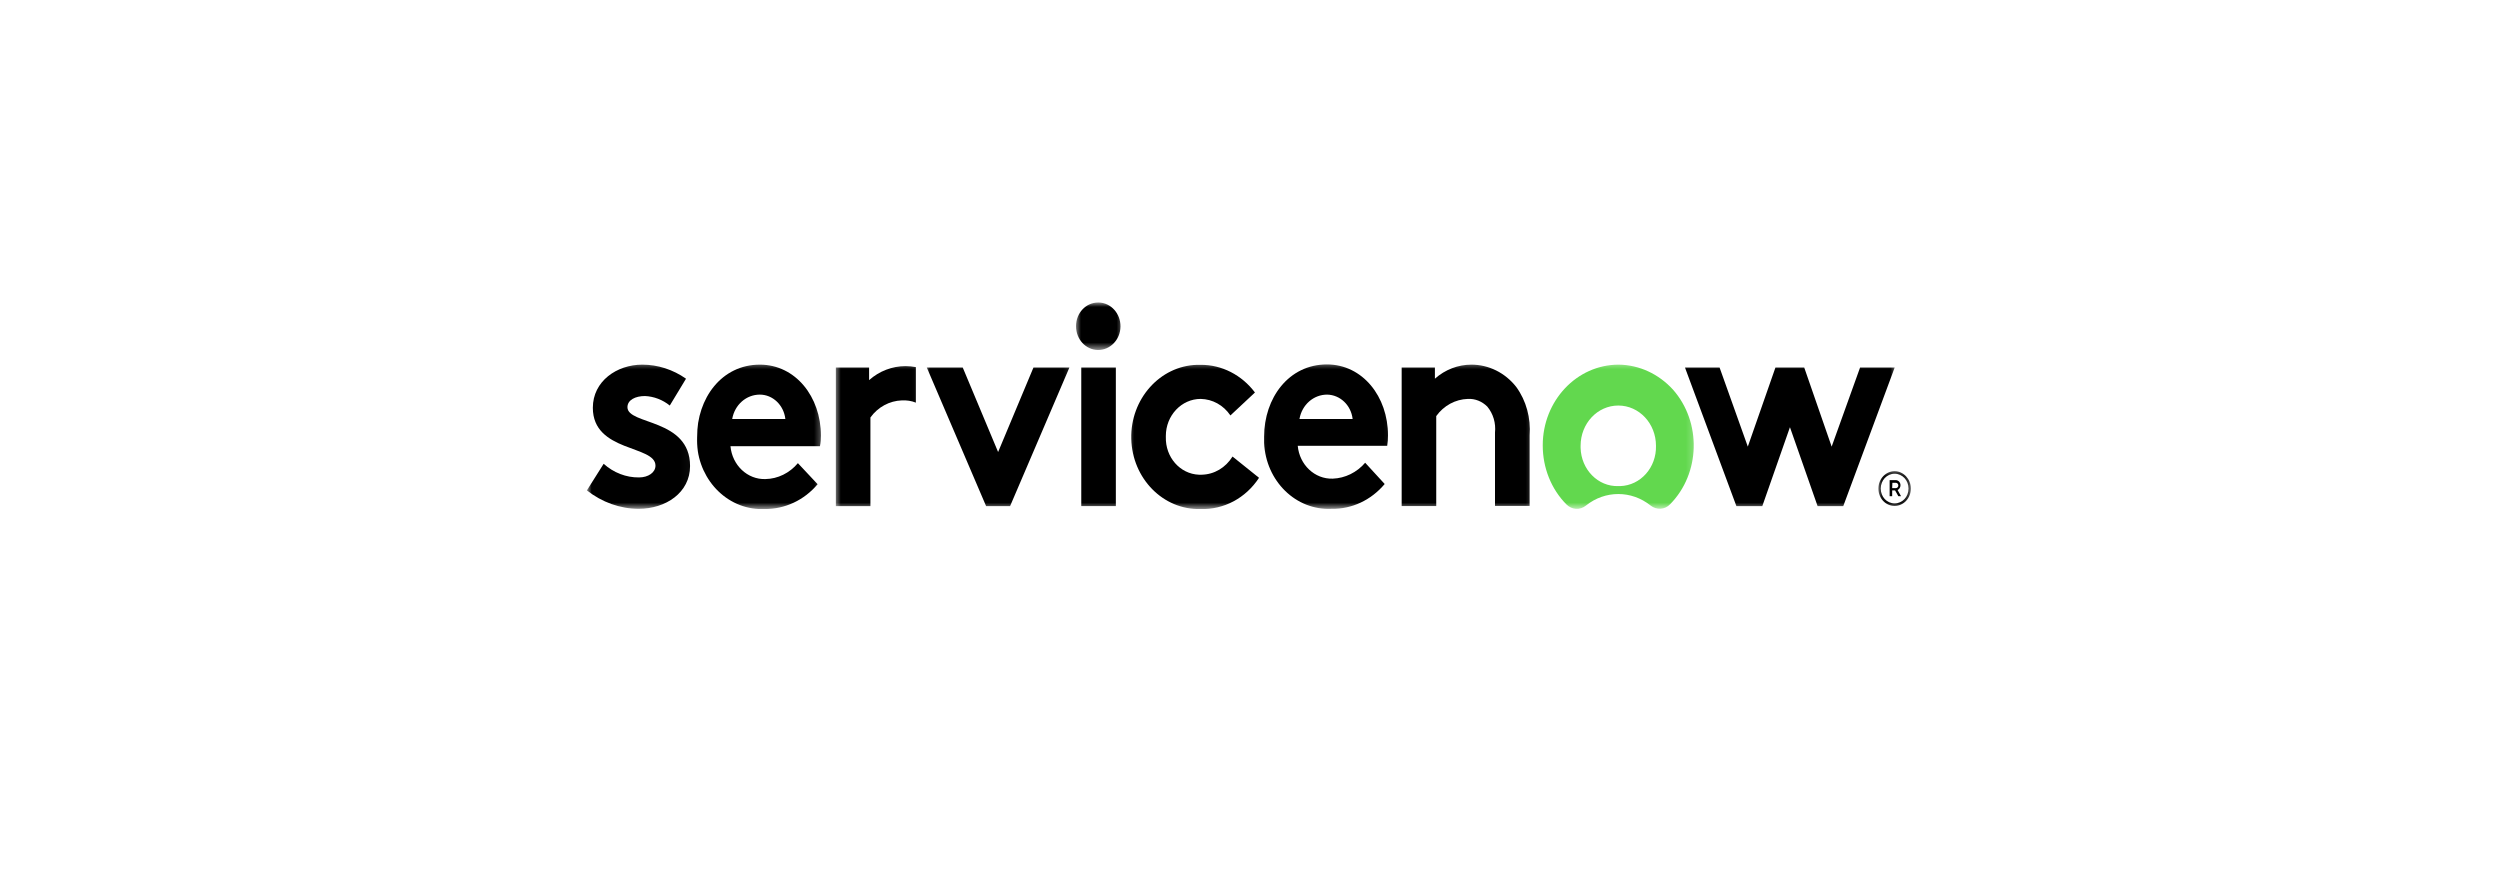 <svg width="281" height="100" viewBox="0 0 281 100" fill="none" xmlns="http://www.w3.org/2000/svg">
<rect width="281" height="100" fill="white"/>
<mask id="mask0_609_60105" style="mask-type:luminance" maskUnits="userSpaceOnUse" x="93" y="40" width="11" height="18">
<path d="M93.758 40.544H103.91V57.215H93.758V40.544Z" fill="white"/>
</mask>
<g mask="url(#mask0_609_60105)">
<path fill-rule="evenodd" clip-rule="evenodd" d="M101.788 41.151C100.29 41.151 98.836 41.706 97.686 42.726V41.31H93.949V56.886H97.835V46.927C98.681 45.746 99.986 45.05 101.378 45.003C101.898 44.98 102.44 45.05 102.942 45.257V41.263C102.55 41.193 102.158 41.151 101.788 41.151Z" fill="black"/>
</g>
<mask id="mask1_609_60105" style="mask-type:luminance" maskUnits="userSpaceOnUse" x="65" y="40" width="13" height="18">
<path d="M65.945 40.544H77.965V57.215H65.945V40.544Z" fill="white"/>
</mask>
<g mask="url(#mask1_609_60105)">
<path fill-rule="evenodd" clip-rule="evenodd" d="M67.851 52.13C68.961 53.127 70.371 53.682 71.829 53.663C72.869 53.663 73.676 53.103 73.676 52.337C73.676 50.017 66.635 50.85 66.635 45.836C66.635 42.844 69.331 40.986 72.195 40.986C73.936 40.986 75.65 41.541 77.108 42.566L75.284 45.582C74.478 44.932 73.499 44.561 72.499 44.514C71.415 44.514 70.525 44.956 70.525 45.77C70.525 47.788 77.562 46.998 77.562 52.384C77.562 55.38 74.826 57.191 71.785 57.191C69.701 57.191 67.657 56.448 65.965 55.121L67.851 52.13Z" fill="black"/>
</g>
<mask id="mask2_609_60105" style="mask-type:luminance" maskUnits="userSpaceOnUse" x="77" y="40" width="16" height="18">
<path d="M77.965 40.544H92.629V57.215H77.965V40.544Z" fill="white"/>
</mask>
<g mask="url(#mask2_609_60105)">
<path fill-rule="evenodd" clip-rule="evenodd" d="M92.27 48.95C92.27 44.608 89.424 40.986 85.406 40.986C81.105 40.986 78.347 44.768 78.347 49.11C78.171 53.404 81.299 57.027 85.295 57.215C85.516 57.215 85.732 57.215 85.948 57.215C88.208 57.233 90.38 56.236 91.9 54.425L89.684 52.059C88.75 53.174 87.424 53.823 86.036 53.847C84.013 53.917 82.299 52.29 82.105 50.154H92.16C92.248 49.759 92.27 49.345 92.27 48.95ZM82.299 47.092C82.581 45.487 83.885 44.354 85.406 44.354C86.86 44.354 88.098 45.535 88.274 47.092H82.299Z" fill="black"/>
</g>
<mask id="mask3_609_60105" style="mask-type:luminance" maskUnits="userSpaceOnUse" x="103" y="40" width="18" height="18">
<path d="M103.906 40.544H120.826V57.215H103.906V40.544Z" fill="white"/>
</mask>
<g mask="url(#mask3_609_60105)">
<path fill-rule="evenodd" clip-rule="evenodd" d="M112.187 50.808L116.161 41.31H120.201L113.535 56.886H110.838L104.172 41.31H108.212L112.187 50.808Z" fill="black"/>
</g>
<mask id="mask4_609_60105" style="mask-type:luminance" maskUnits="userSpaceOnUse" x="120" y="34" width="7" height="6">
<path d="M120.828 34H126.468V39.339H120.828V34Z" fill="white"/>
</mask>
<g mask="url(#mask4_609_60105)">
<path fill-rule="evenodd" clip-rule="evenodd" d="M123.483 34C124.876 34.024 125.964 35.251 125.942 36.714C125.92 38.201 124.765 39.363 123.4 39.339C122.029 39.316 120.945 38.13 120.945 36.667C120.945 35.181 122.051 34 123.444 34C123.444 34 123.466 34 123.483 34Z" fill="black"/>
</g>
<mask id="mask5_609_60105" style="mask-type:luminance" maskUnits="userSpaceOnUse" x="120" y="40" width="7" height="18">
<path d="M120.828 40.544H126.468V57.215H120.828V40.544Z" fill="white"/>
</mask>
<g mask="url(#mask5_609_60105)">
<path d="M121.535 41.31H125.421V56.886H121.535V41.31Z" fill="black"/>
</g>
<mask id="mask6_609_60105" style="mask-type:luminance" maskUnits="userSpaceOnUse" x="126" y="40" width="17" height="18">
<path d="M126.465 40.544H142.256V57.215H126.465V40.544Z" fill="white"/>
</mask>
<g mask="url(#mask6_609_60105)">
<path fill-rule="evenodd" clip-rule="evenodd" d="M141.515 53.705C140.012 56.006 137.536 57.304 134.932 57.215C130.737 57.328 127.261 53.776 127.155 49.321C127.045 44.862 130.367 41.127 134.54 41.009C134.672 41.009 134.822 41.009 134.954 41.009C137.32 40.986 139.58 42.148 141.056 44.118L138.298 46.696C137.514 45.534 136.276 44.862 134.954 44.838C132.804 44.838 131.041 46.696 131.041 48.997C131.041 49.039 131.041 49.062 131.041 49.109C130.975 51.386 132.627 53.268 134.756 53.357C134.866 53.357 134.954 53.357 135.06 53.357C136.474 53.334 137.756 52.572 138.536 51.316L141.515 53.705Z" fill="black"/>
</g>
<mask id="mask7_609_60105" style="mask-type:luminance" maskUnits="userSpaceOnUse" x="141" y="40" width="16" height="18">
<path d="M141.133 40.544H156.924V57.215H141.133V40.544Z" fill="white"/>
</mask>
<g mask="url(#mask7_609_60105)">
<path fill-rule="evenodd" clip-rule="evenodd" d="M155.639 54.402C154.119 56.213 151.947 57.233 149.687 57.191C145.668 57.398 142.28 54.077 142.086 49.782C142.086 49.552 142.086 49.321 142.086 49.086C142.086 44.744 144.844 40.962 149.145 40.962C153.163 40.962 156.009 44.584 156.009 48.926C156.009 49.321 155.987 49.716 155.921 50.107H145.866C146.06 52.242 147.774 53.87 149.797 53.8C151.185 53.752 152.511 53.103 153.445 52.012L155.639 54.402ZM152.035 47.092C151.859 45.535 150.621 44.377 149.167 44.354C147.646 44.354 146.342 45.487 146.06 47.092H152.035Z" fill="black"/>
</g>
<mask id="mask8_609_60105" style="mask-type:luminance" maskUnits="userSpaceOnUse" x="156" y="40" width="17" height="18">
<path d="M156.926 40.544H172.717V57.215H156.926V40.544Z" fill="white"/>
</mask>
<g mask="url(#mask8_609_60105)">
<path fill-rule="evenodd" clip-rule="evenodd" d="M157.547 56.885V41.31H161.283V42.566C162.433 41.541 163.892 40.986 165.39 40.986C167.32 40.986 169.17 41.889 170.426 43.493C171.558 45.05 172.078 46.998 171.928 48.95V56.867H168.038V48.625C168.148 47.557 167.844 46.513 167.17 45.699C166.584 45.116 165.8 44.791 164.976 44.838C163.588 44.885 162.283 45.582 161.433 46.767V56.885H157.547Z" fill="black"/>
</g>
<mask id="mask9_609_60105" style="mask-type:luminance" maskUnits="userSpaceOnUse" x="172" y="40" width="19" height="18">
<path d="M172.711 40.544H190.758V57.215H172.711V40.544Z" fill="white"/>
</mask>
<g mask="url(#mask9_609_60105)">
<path fill-rule="evenodd" clip-rule="evenodd" d="M181.937 40.986C177.227 40.986 173.402 45.05 173.402 50.065C173.402 52.572 174.358 54.985 176.072 56.702C176.681 57.304 177.593 57.375 178.267 56.82C180.417 55.098 183.373 55.098 185.524 56.82C186.198 57.351 187.132 57.304 187.718 56.678C191.128 53.221 191.278 47.463 188.044 43.794C186.436 42.03 184.241 41.009 181.937 40.986ZM181.897 54.637C179.615 54.708 177.725 52.779 177.659 50.342C177.659 50.272 177.659 50.177 177.659 50.107C177.659 47.6 179.549 45.582 181.897 45.582C184.241 45.582 186.132 47.6 186.132 50.107C186.198 52.548 184.396 54.566 182.113 54.637C182.025 54.637 181.959 54.637 181.897 54.637Z" fill="#62D84E"/>
</g>
<mask id="mask10_609_60105" style="mask-type:luminance" maskUnits="userSpaceOnUse" x="188" y="40" width="26" height="18">
<path d="M188.504 40.544H213.319V57.215H188.504V40.544Z" fill="white"/>
</mask>
<g mask="url(#mask10_609_60105)">
<path fill-rule="evenodd" clip-rule="evenodd" d="M198.084 56.886H195.171L189.391 41.31H193.281L196.454 50.201L199.56 41.31H202.794L205.878 50.201L209.073 41.31H212.963L207.183 56.886H204.297L201.19 48.018L198.084 56.886Z" fill="black"/>
</g>
<path d="M213.007 55.121H212.681V55.775H212.395V53.964H213.069C213.373 53.964 213.615 54.218 213.615 54.542C213.615 54.773 213.483 54.985 213.289 55.079L213.677 55.775H213.373L213.007 55.121ZM212.681 54.867H213.091C213.245 54.867 213.373 54.731 213.373 54.566C213.373 54.401 213.245 54.265 213.091 54.265H212.703L212.681 54.867Z" fill="black"/>
<mask id="mask11_609_60105" style="mask-type:luminance" maskUnits="userSpaceOnUse" x="211" y="52" width="4" height="6">
<path d="M211.062 52.586H214.803V57.215H211.062V52.586Z" fill="white"/>
</mask>
<g mask="url(#mask11_609_60105)">
<path d="M212.957 53.245C213.825 53.245 214.521 53.988 214.521 54.914C214.521 55.841 213.825 56.584 212.957 56.584C212.085 56.584 211.393 55.841 211.393 54.914C211.393 53.988 212.085 53.245 212.957 53.245ZM212.957 52.962C211.957 52.962 211.133 53.823 211.133 54.914C211.133 56.006 211.935 56.867 212.957 56.867C213.953 56.867 214.781 56.006 214.781 54.914C214.781 53.847 213.953 52.962 212.957 52.962Z" fill="black"/>
</g>
</svg>
